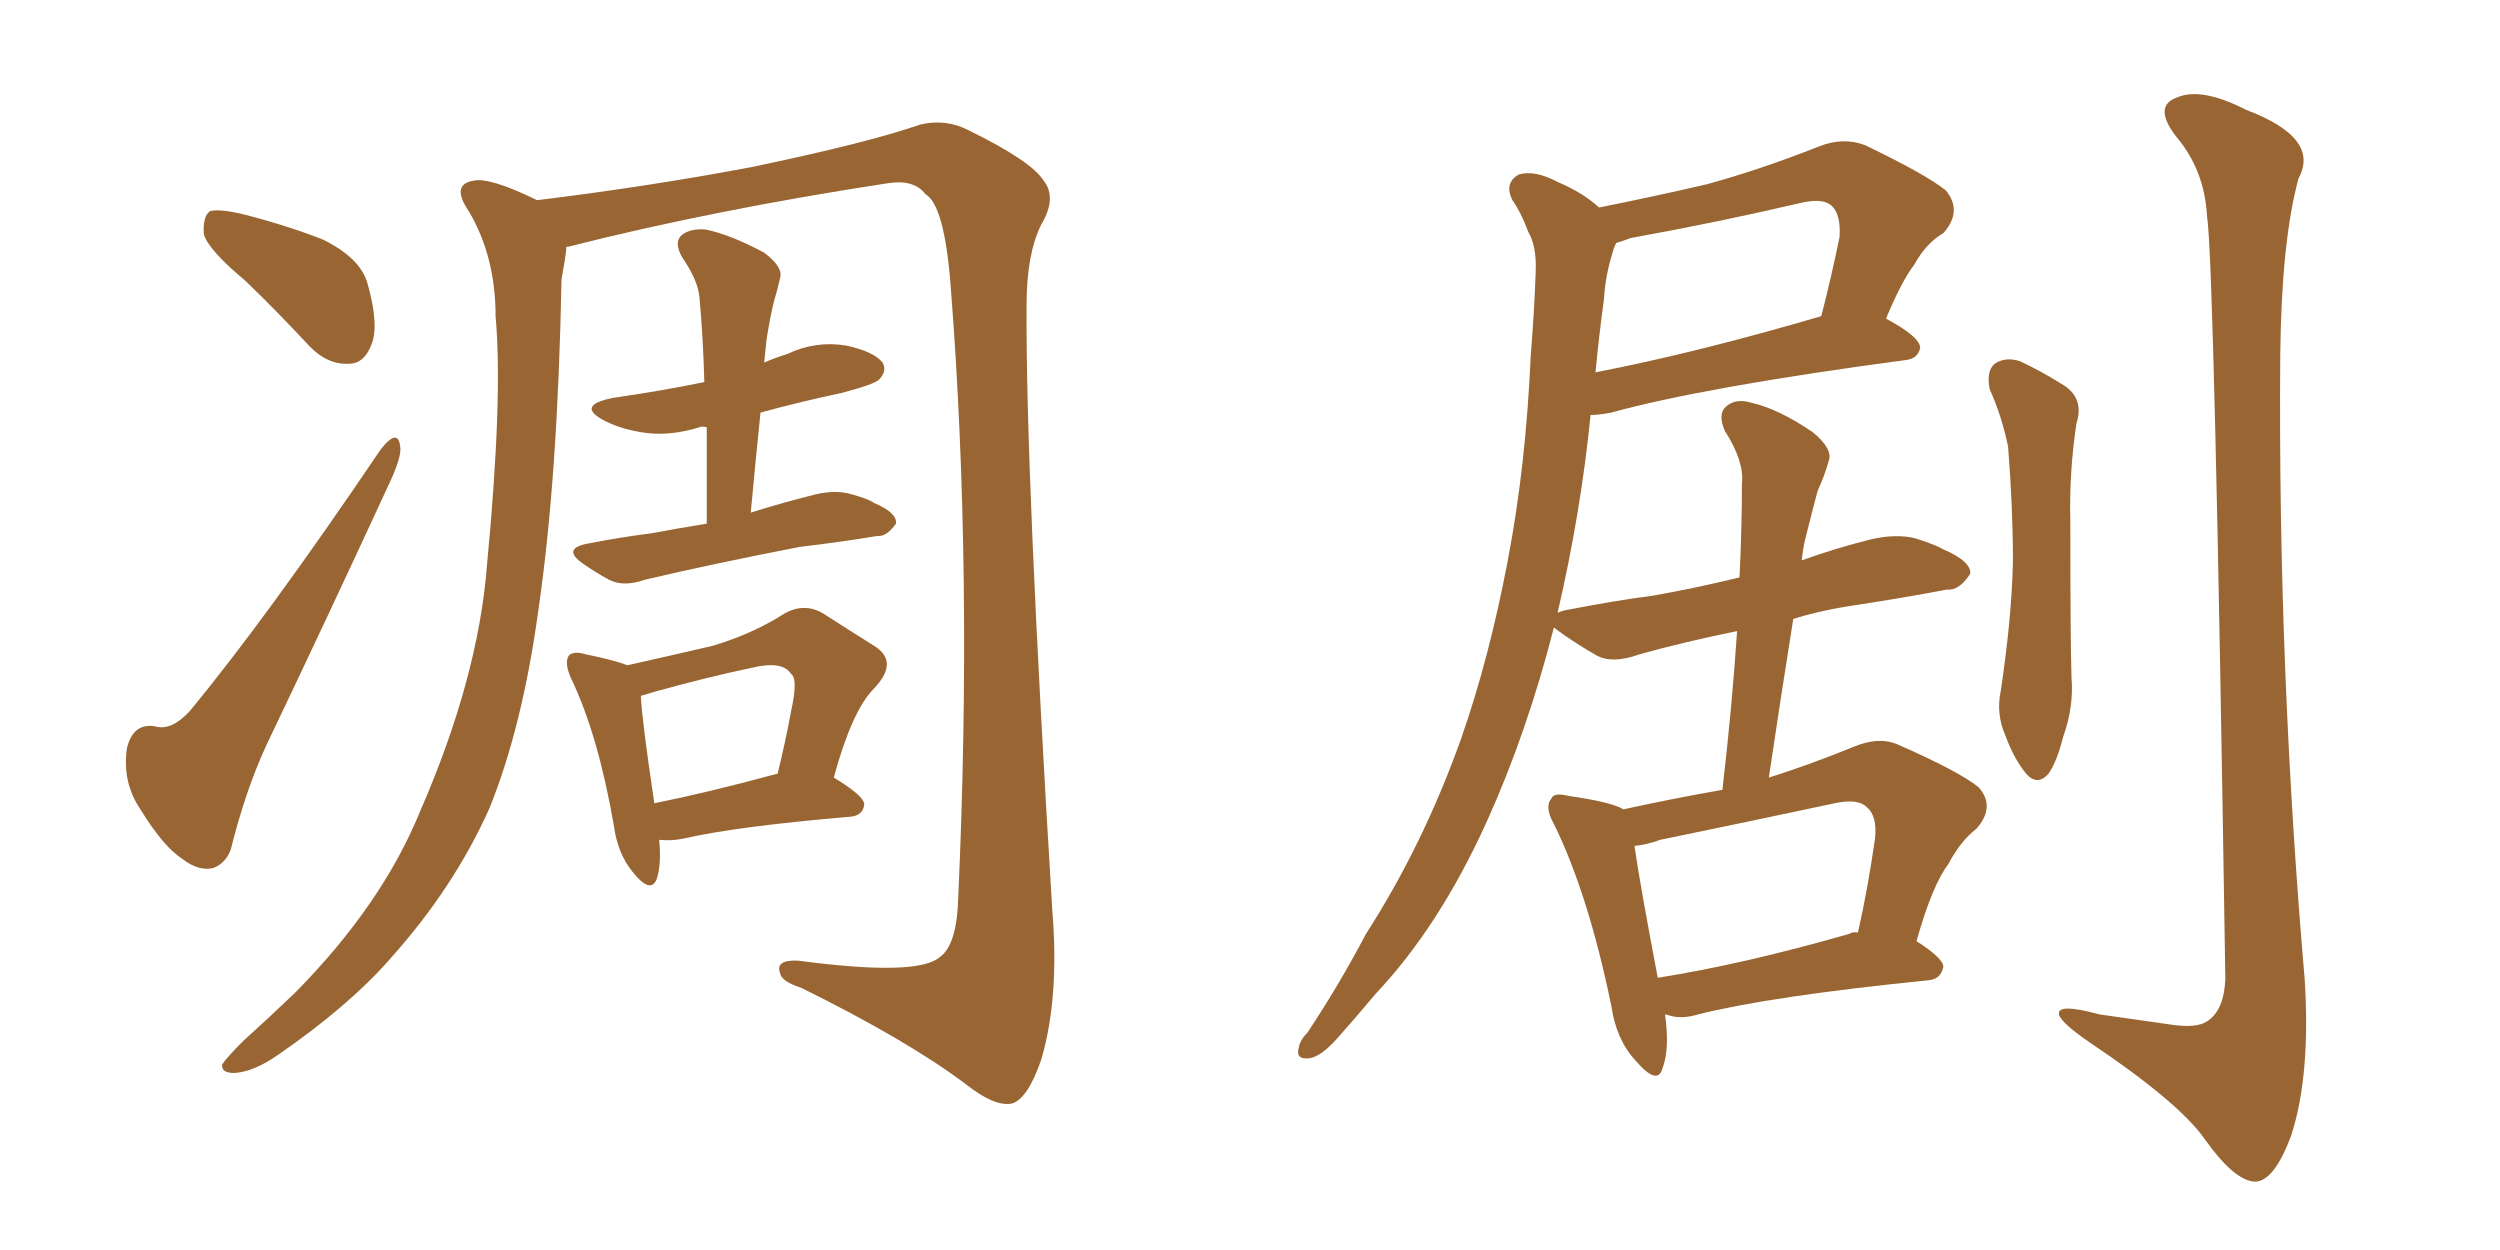 <svg xmlns="http://www.w3.org/2000/svg" xmlns:xlink="http://www.w3.org/1999/xlink" width="300" height="150"><path fill="#996633" padding="10" d="M29.44 33.69L29.44 33.69Q25.05 30.03 24.46 28.13L24.46 28.13Q24.32 25.93 25.20 25.34L25.20 25.34Q26.22 25.05 28.86 25.63L28.86 25.63Q34.13 26.95 38.67 28.71L38.67 28.71Q43.21 30.91 44.09 33.98L44.09 33.98Q45.56 39.11 44.53 41.46L44.53 41.46Q43.65 43.65 41.89 43.65L41.89 43.65Q39.26 43.80 37.06 41.46L37.06 41.46Q33.11 37.21 29.44 33.69ZM45.70 53.91L45.70 53.91Q47.90 51.12 48.05 53.91L48.05 53.91Q48.05 55.22 46.58 58.30L46.58 58.30Q39.55 73.54 31.93 89.50L31.93 89.50Q29.44 94.92 27.69 101.95L27.69 101.95Q27.10 103.56 25.63 104.15L25.63 104.15Q23.88 104.59 21.97 103.13L21.97 103.13Q19.63 101.66 16.85 97.12L16.85 97.12Q14.65 93.90 15.23 89.79L15.23 89.79Q15.97 86.72 18.60 87.16L18.60 87.16Q20.51 87.74 22.71 85.40L22.71 85.40Q31.93 74.27 45.70 53.91ZM67.97 29.74L67.97 29.74Q67.82 31.20 67.38 33.54L67.38 33.54Q66.94 57.28 64.60 73.24L64.60 73.24Q62.70 87.16 58.74 96.97L58.74 96.97Q54.49 106.49 46.88 114.99L46.88 114.99Q41.89 120.70 33.40 126.56L33.40 126.56Q30.47 128.61 28.13 128.76L28.13 128.76Q26.51 128.76 26.66 127.73L26.66 127.73Q27.25 126.86 29.15 124.95L29.15 124.95Q32.23 122.17 35.45 119.09L35.45 119.09Q45.85 108.54 50.39 97.41L50.39 97.41Q57.42 81.30 58.45 67.68L58.45 67.68Q60.35 47.75 59.47 37.94L59.47 37.94Q59.47 30.76 56.25 25.34L56.25 25.34Q54.05 22.12 56.84 21.68L56.84 21.68Q58.74 21.24 64.45 24.02L64.45 24.02Q77.64 22.41 90.09 20.07L90.09 20.07Q104.15 17.14 110.45 14.94L110.45 14.94Q113.53 14.21 116.31 15.67L116.31 15.67Q123.78 19.34 125.24 21.68L125.24 21.68Q126.86 23.73 124.95 26.95L124.95 26.95Q123.19 30.47 123.19 36.62L123.19 36.62Q123.05 56.25 126.27 109.13L126.27 109.13Q127.15 119.68 124.95 127.15L124.95 127.15Q123.34 131.84 121.44 132.42L121.44 132.42Q119.38 132.86 115.87 130.08L115.87 130.08Q108.84 124.80 96.09 118.51L96.09 118.51Q93.75 117.77 93.60 116.75L93.60 116.75Q93.02 115.14 95.80 115.28L95.80 115.28Q110.16 117.19 112.79 114.84L112.79 114.84Q114.84 113.38 114.99 107.67L114.99 107.67Q116.75 68.70 114.11 34.72L114.11 34.72Q113.38 24.61 111.04 23.29L111.04 23.29Q109.72 21.53 106.64 21.97L106.64 21.97Q85.55 25.20 68.26 29.59L68.26 29.59Q67.82 29.59 67.97 29.74ZM84.81 62.84L84.81 62.84Q84.81 56.69 84.81 51.27L84.81 51.27Q84.08 51.12 83.94 51.27L83.94 51.27Q80.13 52.44 76.90 51.86L76.90 51.86Q74.27 51.42 72.36 50.39L72.36 50.39Q69.14 48.63 73.54 47.75L73.54 47.75Q79.54 46.88 84.52 45.85L84.52 45.85Q84.38 40.58 83.94 35.74L83.94 35.74Q83.79 33.69 81.88 30.91L81.88 30.91Q80.86 29.15 81.74 28.27L81.74 28.27Q82.76 27.39 84.67 27.54L84.67 27.54Q87.60 28.13 91.70 30.32L91.70 30.32Q94.04 32.08 93.60 33.40L93.60 33.40Q93.31 34.72 92.87 36.18L92.87 36.18Q92.43 37.94 91.99 40.72L91.99 40.72Q91.85 42.04 91.70 43.51L91.70 43.51Q93.02 42.92 94.48 42.48L94.48 42.48Q97.85 40.87 101.51 41.46L101.51 41.46Q104.88 42.19 105.91 43.51L105.91 43.51Q106.49 44.53 105.47 45.56L105.47 45.56Q104.88 46.14 100.93 47.17L100.93 47.17Q96.09 48.19 91.26 49.51L91.26 49.51Q90.67 55.22 90.09 61.52L90.09 61.52Q93.75 60.35 97.85 59.33L97.85 59.33Q100.34 58.74 102.25 59.33L102.25 59.33Q104.30 59.91 104.88 60.35L104.88 60.35Q107.67 61.52 107.52 62.84L107.52 62.84Q106.35 64.45 105.32 64.31L105.32 64.31Q100.93 65.04 95.95 65.63L95.95 65.63Q85.40 67.68 77.34 69.58L77.34 69.58Q74.85 70.46 73.10 69.58L73.10 69.58Q71.48 68.70 70.02 67.68L70.02 67.68Q67.24 65.77 70.75 65.19L70.75 65.19Q74.56 64.45 78.08 64.01L78.08 64.01Q81.15 63.43 84.81 62.84ZM79.10 100.78L79.10 100.78Q79.39 103.71 78.81 105.47L78.81 105.47Q78.08 107.37 75.88 104.59L75.88 104.59Q74.12 102.39 73.68 99.17L73.68 99.17Q71.78 88.18 68.55 81.45L68.55 81.45Q67.68 79.54 68.26 78.66L68.26 78.66Q68.85 78.08 70.31 78.52L70.31 78.52Q73.83 79.25 75.29 79.83L75.29 79.83Q81.15 78.52 85.55 77.49L85.55 77.49Q90.38 76.03 94.04 73.68L94.04 73.68Q96.53 72.22 98.88 73.68L98.88 73.68Q102.54 76.03 104.88 77.49L104.88 77.49Q107.96 79.39 104.88 82.62L104.88 82.62Q102.25 85.25 100.05 93.31L100.05 93.31Q103.71 95.51 103.71 96.53L103.71 96.53Q103.56 97.85 102.10 98.00L102.10 98.00Q88.33 99.17 82.03 100.63L82.03 100.63Q80.57 100.93 79.10 100.78ZM93.16 92.87L93.16 92.87L93.16 92.87Q93.16 92.87 93.31 92.87L93.31 92.87Q94.34 88.62 94.92 85.40L94.92 85.40Q95.80 81.45 94.92 80.86L94.92 80.86Q93.90 79.25 90.23 80.13L90.23 80.13Q84.67 81.30 78.37 83.06L78.37 83.06Q77.49 83.35 76.90 83.50L76.90 83.50Q77.05 86.57 78.52 96.39L78.52 96.39Q85.11 95.07 93.16 92.87ZM199.80 121.73L199.80 121.73Q200.39 125.83 199.51 128.17L199.51 128.17Q198.93 130.37 196.29 127.29L196.29 127.29Q193.95 124.80 193.36 120.70L193.36 120.70Q190.58 107.23 186.47 98.88L186.47 98.88Q185.30 96.83 186.18 95.80L186.18 95.80Q186.47 95.07 188.23 95.51L188.23 95.51Q193.36 96.24 194.82 97.12L194.82 97.12Q200.83 95.80 206.69 94.78L206.69 94.78Q207.86 84.67 208.45 75.73L208.45 75.73Q202.00 77.05 196.73 78.52L196.73 78.52Q193.51 79.69 191.60 78.66L191.60 78.66Q189.55 77.49 187.65 76.17L187.65 76.17Q186.62 75.44 186.47 75.29L186.47 75.29Q183.25 87.89 178.42 98.58L178.42 98.58Q172.71 111.18 165.09 119.24L165.09 119.24Q162.89 121.88 160.55 124.51L160.55 124.51Q158.50 126.86 157.03 127.00L157.03 127.00Q155.42 127.15 155.86 125.68L155.86 125.68Q156.01 124.80 156.88 123.93L156.88 123.93Q160.69 118.21 163.92 112.06L163.92 112.06Q170.80 101.37 175.34 88.62L175.34 88.62Q178.71 78.96 180.91 67.38L180.91 67.38Q183.11 55.96 183.69 42.63L183.69 42.63Q184.13 37.21 184.28 32.67L184.28 32.67Q184.42 29.59 183.40 27.83L183.40 27.83Q182.52 25.49 181.49 24.02L181.49 24.02Q180.47 21.97 182.23 20.95L182.23 20.95Q184.13 20.36 186.91 21.83L186.91 21.83Q189.99 23.14 191.89 24.90L191.89 24.90Q198.49 23.58 204.79 22.12L204.79 22.12Q211.23 20.36 218.26 17.58L218.26 17.58Q221.19 16.41 223.83 17.43L223.83 17.43Q231.15 20.95 233.50 22.85L233.50 22.85Q235.55 25.34 233.20 27.98L233.20 27.98Q231.15 29.15 229.69 31.79L229.69 31.79Q228.22 33.69 226.32 38.23L226.32 38.23Q230.42 40.43 230.42 41.75L230.42 41.75Q230.13 43.07 228.66 43.21L228.66 43.21Q204.49 46.44 193.36 49.51L193.36 49.51Q191.89 49.80 190.87 49.80L190.87 49.80Q189.70 61.52 186.91 73.54L186.91 73.54Q187.50 73.24 188.53 73.10L188.53 73.10Q193.80 72.07 198.34 71.48L198.34 71.48Q203.32 70.61 208.74 69.29L208.74 69.29Q209.03 63.43 209.03 58.01L209.03 58.01Q209.33 55.37 206.98 51.71L206.98 51.71Q206.10 49.66 207.13 48.78L207.13 48.78Q208.30 47.75 210.21 48.34L210.21 48.34Q213.43 49.07 217.53 51.86L217.53 51.86Q220.02 53.91 219.43 55.37L219.43 55.37Q218.99 56.98 218.12 58.89L218.12 58.89Q217.53 61.08 216.65 64.60L216.65 64.60Q216.36 65.77 216.21 67.24L216.21 67.24Q220.31 65.77 224.41 64.75L224.41 64.75Q227.49 64.01 229.83 64.60L229.83 64.60Q232.18 65.33 233.20 65.92L233.20 65.92Q236.57 67.38 236.43 68.85L236.43 68.85Q235.11 70.90 233.64 70.75L233.64 70.75Q228.22 71.78 221.48 72.80L221.48 72.80Q217.97 73.39 215.19 74.27L215.19 74.27Q213.72 83.50 212.26 93.31L212.26 93.31Q216.94 91.85 222.36 89.65L222.36 89.65Q225.44 88.33 227.78 89.36L227.78 89.36Q235.11 92.58 237.45 94.48L237.45 94.48Q239.50 96.83 237.16 99.46L237.16 99.46Q235.25 100.93 233.79 103.71L233.79 103.71Q231.88 106.20 229.98 112.94L229.98 112.94Q233.20 114.99 233.20 116.02L233.20 116.02Q232.91 117.48 231.45 117.63L231.45 117.63Q212.55 119.53 203.76 121.73L203.76 121.73Q201.86 122.31 200.39 121.88L200.39 121.88Q199.95 121.73 199.80 121.73ZM221.92 112.06L221.92 112.06Q222.36 111.77 222.95 111.91L222.95 111.91Q224.12 106.79 225 100.63L225 100.63Q225.29 97.85 223.97 96.83L223.97 96.83Q222.95 95.80 220.17 96.39L220.17 96.39Q209.91 98.58 199.22 100.78L199.22 100.78Q197.61 101.37 196.14 101.51L196.14 101.51Q196.73 105.76 198.93 117.33L198.93 117.33Q209.18 115.72 221.92 112.06ZM192.48 35.89L192.48 35.89Q191.89 40.14 191.46 44.68L191.46 44.68Q203.61 42.33 218.55 37.94L218.55 37.94Q219.73 33.40 220.75 28.42L220.75 28.42Q220.90 25.78 219.87 24.76L219.87 24.76Q218.85 23.73 216.21 24.32L216.21 24.32Q206.25 26.66 195.70 28.56L195.70 28.56Q194.53 29.00 193.95 29.15L193.95 29.15Q193.65 29.74 193.51 30.32L193.51 30.32Q192.63 33.11 192.48 35.89ZM238.77 46.73L238.77 46.73Q238.33 44.53 239.36 43.65L239.36 43.65Q240.67 42.77 242.43 43.36L242.43 43.36Q244.92 44.53 247.27 46.00L247.27 46.00Q250.20 47.61 249.17 50.83L249.17 50.83Q248.29 56.69 248.44 62.55L248.44 62.55Q248.44 76.76 248.58 81.30L248.58 81.30Q248.88 84.81 247.56 88.48L247.56 88.48Q246.83 91.41 245.80 92.87L245.80 92.87Q244.48 94.34 243.16 92.87L243.16 92.87Q241.70 91.11 240.67 88.33L240.67 88.33Q239.50 85.69 240.09 82.91L240.09 82.91Q241.41 74.12 241.55 67.38L241.55 67.38Q241.55 60.79 240.97 53.61L240.97 53.61Q240.23 49.95 238.77 46.73ZM264.84 25.93L264.84 25.93L264.84 25.93Q264.55 20.36 261.04 16.26L261.04 16.26Q258.40 12.74 261.18 11.72L261.18 11.72Q264.11 10.40 269.53 13.18L269.53 13.18Q278.47 16.55 275.83 21.39L275.83 21.39Q273.78 28.86 273.63 42.63L273.63 42.63Q273.34 80.13 276.56 117.48L276.56 117.48Q277.29 129.05 274.95 136.23L274.95 136.23Q272.90 141.80 270.56 141.80L270.56 141.80Q268.07 141.65 264.55 136.67L264.55 136.67Q261.47 132.28 250.78 125.10L250.78 125.10Q247.56 122.90 247.12 121.88L247.12 121.88Q246.53 120.26 251.95 121.73L251.95 121.73Q256.05 122.31 260.16 122.90L260.16 122.90Q263.67 123.49 264.99 122.46L264.99 122.46Q266.89 121.14 267.04 117.48L267.04 117.48Q265.72 31.35 264.84 25.93Z"/></svg>